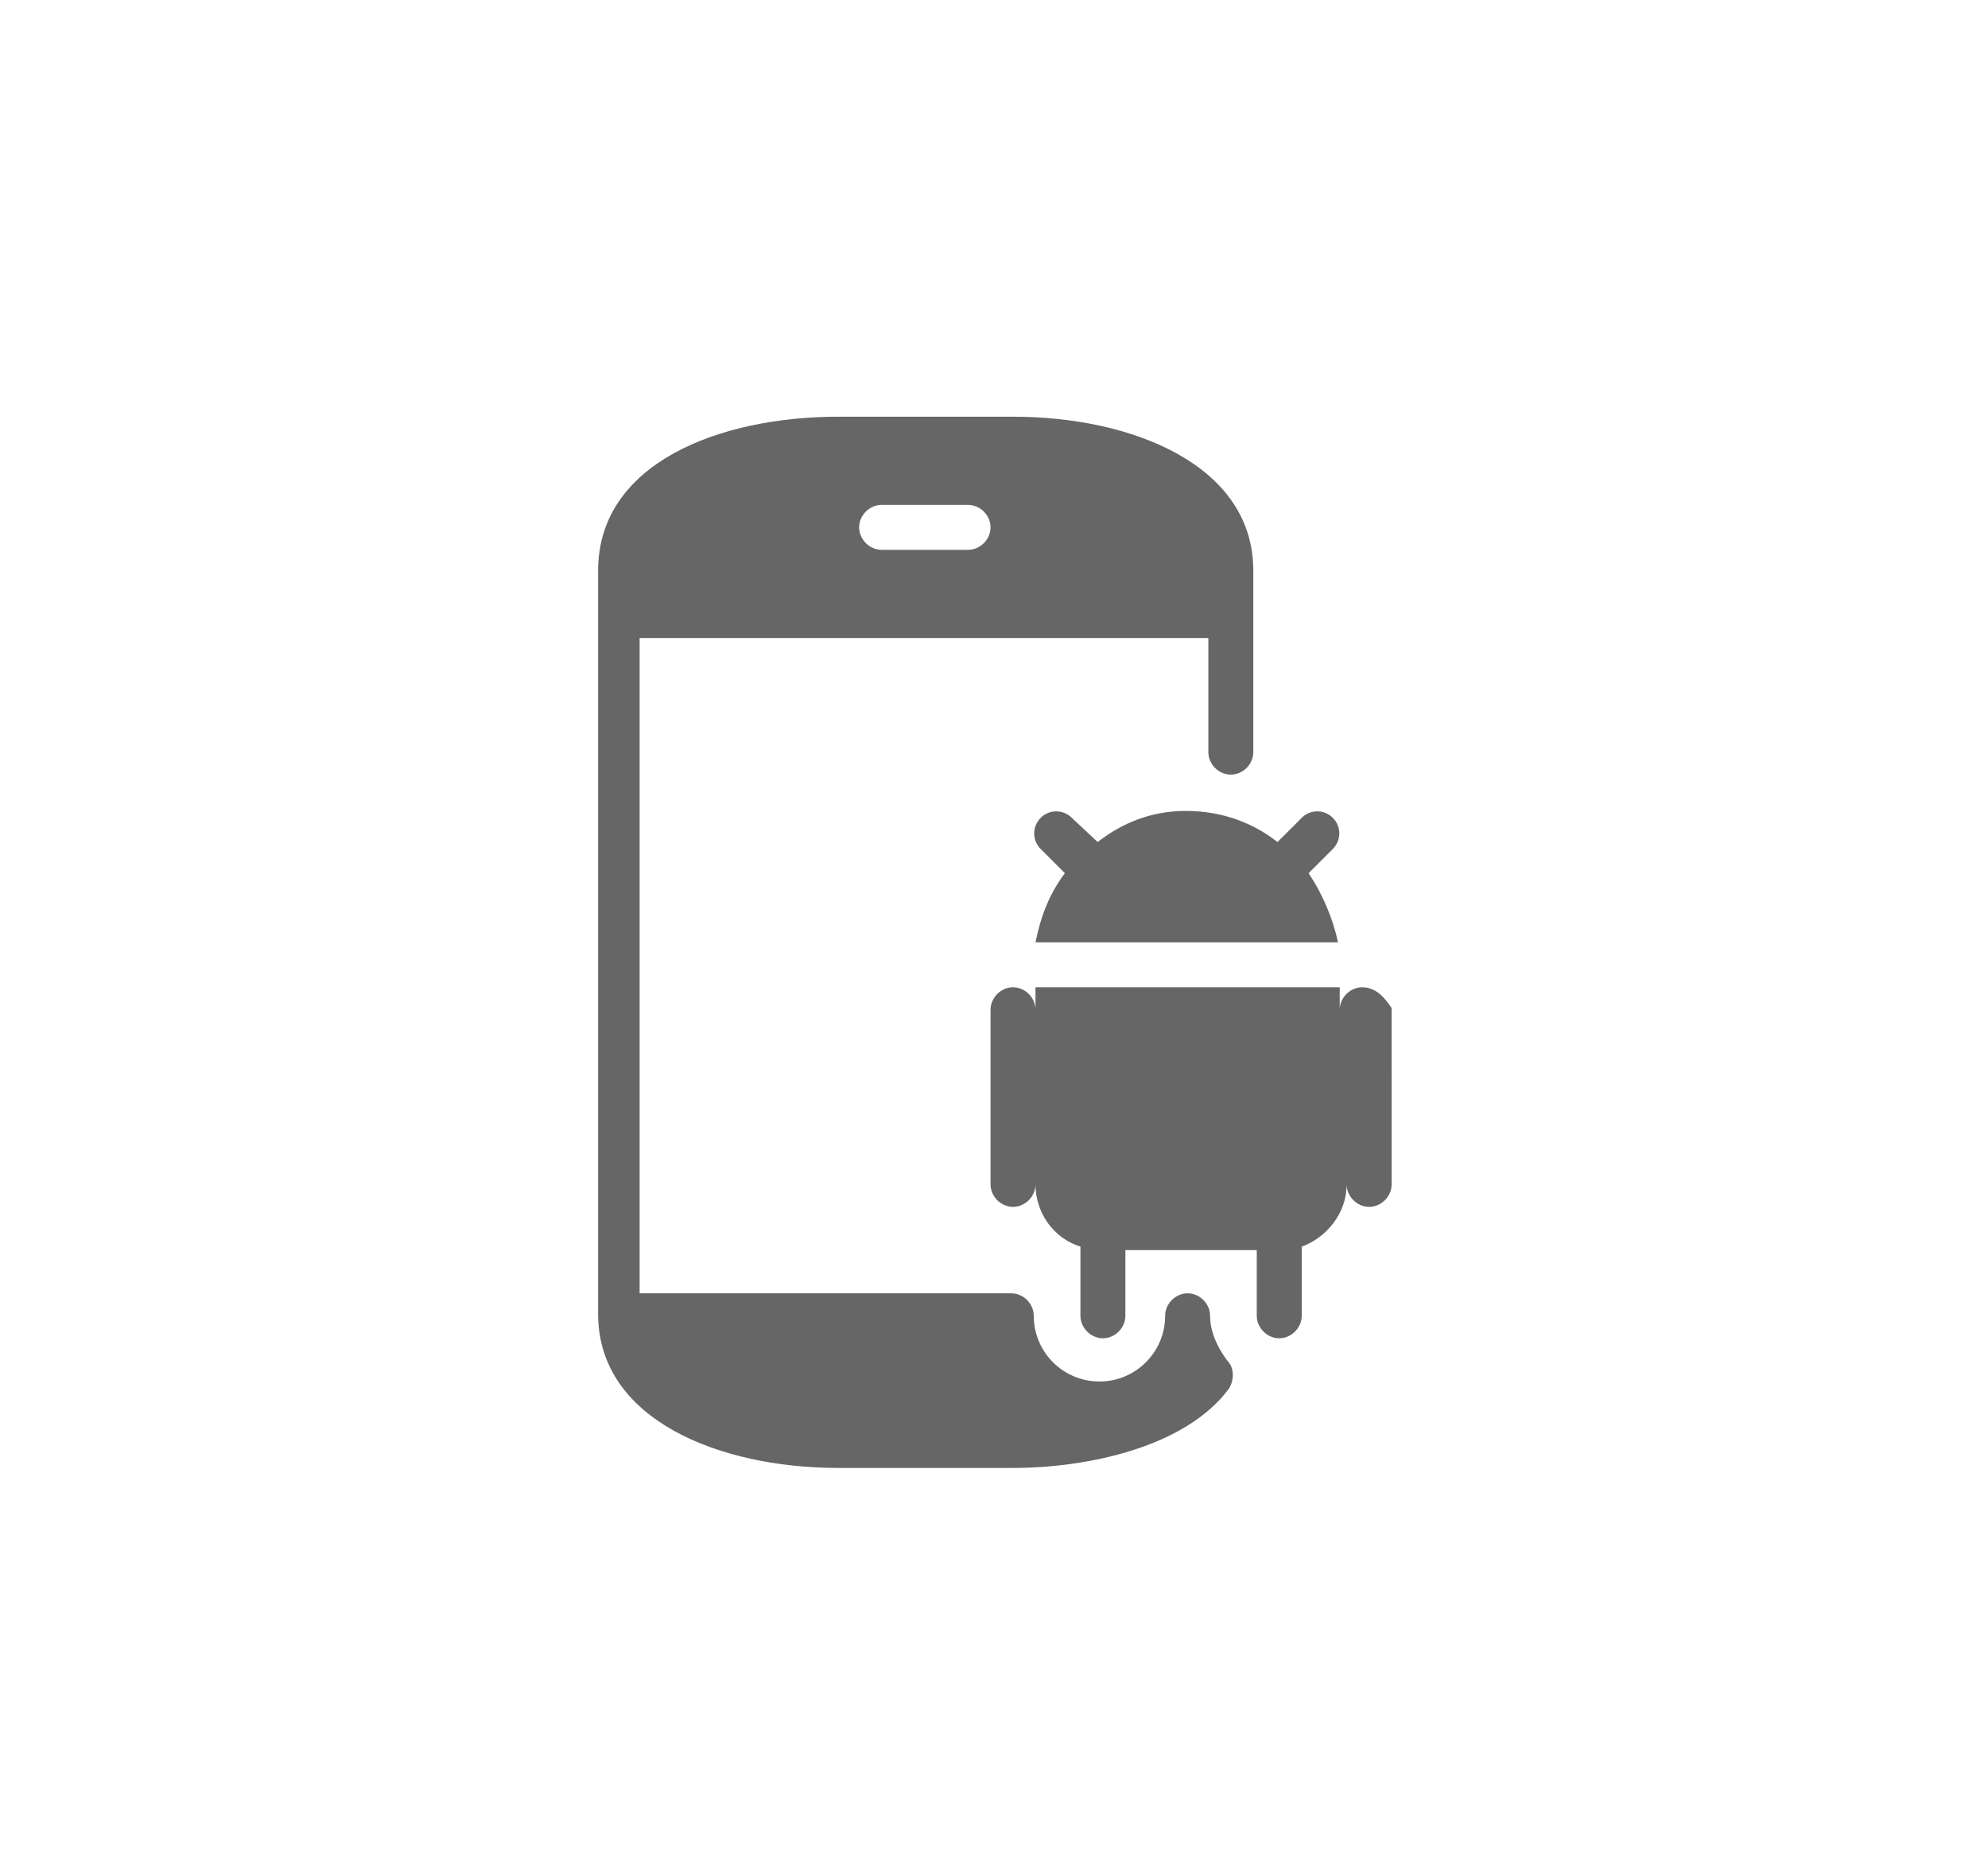 <?xml version="1.0" encoding="utf-8"?>
<!-- Generator: Adobe Illustrator 21.0.0, SVG Export Plug-In . SVG Version: 6.00 Build 0)  -->
<svg version="1.1" id="Capa_1" xmlns="http://www.w3.org/2000/svg" x="0px" y="0px"
     viewBox="0 0 115 107" style="enable-background:new 0 0 115 107;" xml:space="preserve">
<style type="text/css">
	.st0{fill:#666666;}
</style>
    <title>Emulator Tools And Technologies</title>
    <g>
	<g>
		<g>
			<path class="st0" d="M63.5,48.7L62,47.3c-0.5-0.5-1.3-0.5-1.8,0c-0.5,0.5-0.5,1.3,0,1.8l1.4,1.4c-0.9,1.2-1.4,2.5-1.7,4h17.5
				c-0.3-1.4-0.9-2.8-1.7-4l1.4-1.4c0.5-0.5,0.5-1.3,0-1.8c-0.5-0.5-1.3-0.5-1.8,0l-1.4,1.4c-1.4-1.1-3.2-1.8-5.3-1.8
				C66.6,46.9,64.9,47.6,63.5,48.7z"/>
			<path class="st0" d="M70,76.1c0-0.7-0.6-1.3-1.3-1.3s-1.3,0.6-1.3,1.3c0,2.1-1.7,3.8-3.8,3.8s-3.8-1.7-3.8-3.8
				c0-0.7-0.6-1.3-1.3-1.3H37V36.9h32.9v6.6c0,0.7,0.6,1.3,1.3,1.3s1.3-0.6,1.3-1.3V33c0-6.1-7-8.9-13.9-8.9H48.5
				c-6.9,0-13.9,2.7-13.9,8.9v43c0,6.1,7,8.9,13.9,8.9h10.1c4.3,0,10-1.2,12.5-4.6c0.3-0.5,0.3-1.2-0.1-1.6C70.4,77.9,70,77,70,76.1
				z M51,29.2h5c0.7,0,1.3,0.6,1.3,1.3s-0.6,1.3-1.3,1.3h-5c-0.7,0-1.3-0.6-1.3-1.3S50.3,29.2,51,29.2z"/>
			<path class="st0" d="M78.8,57.1c-0.7,0-1.3,0.6-1.3,1.3v-1.3H59.9v1.3c0-0.7-0.6-1.3-1.3-1.3s-1.3,0.6-1.3,1.3v10.1
				c0,0.7,0.6,1.3,1.3,1.3s1.3-0.6,1.3-1.3c0,1.6,1,3.1,2.6,3.6v4c0,0.7,0.6,1.3,1.3,1.3c0.7,0,1.3-0.6,1.3-1.3v-3.8h7.6v3.8
				c0,0.7,0.6,1.3,1.3,1.3c0.7,0,1.3-0.6,1.3-1.3v-4c1.4-0.5,2.6-1.9,2.6-3.6c0,0.7,0.6,1.3,1.3,1.3s1.3-0.6,1.3-1.3V58.3
				C80.1,57.7,79.6,57.1,78.8,57.1z"/>
		</g>
	</g>
</g>
</svg>
